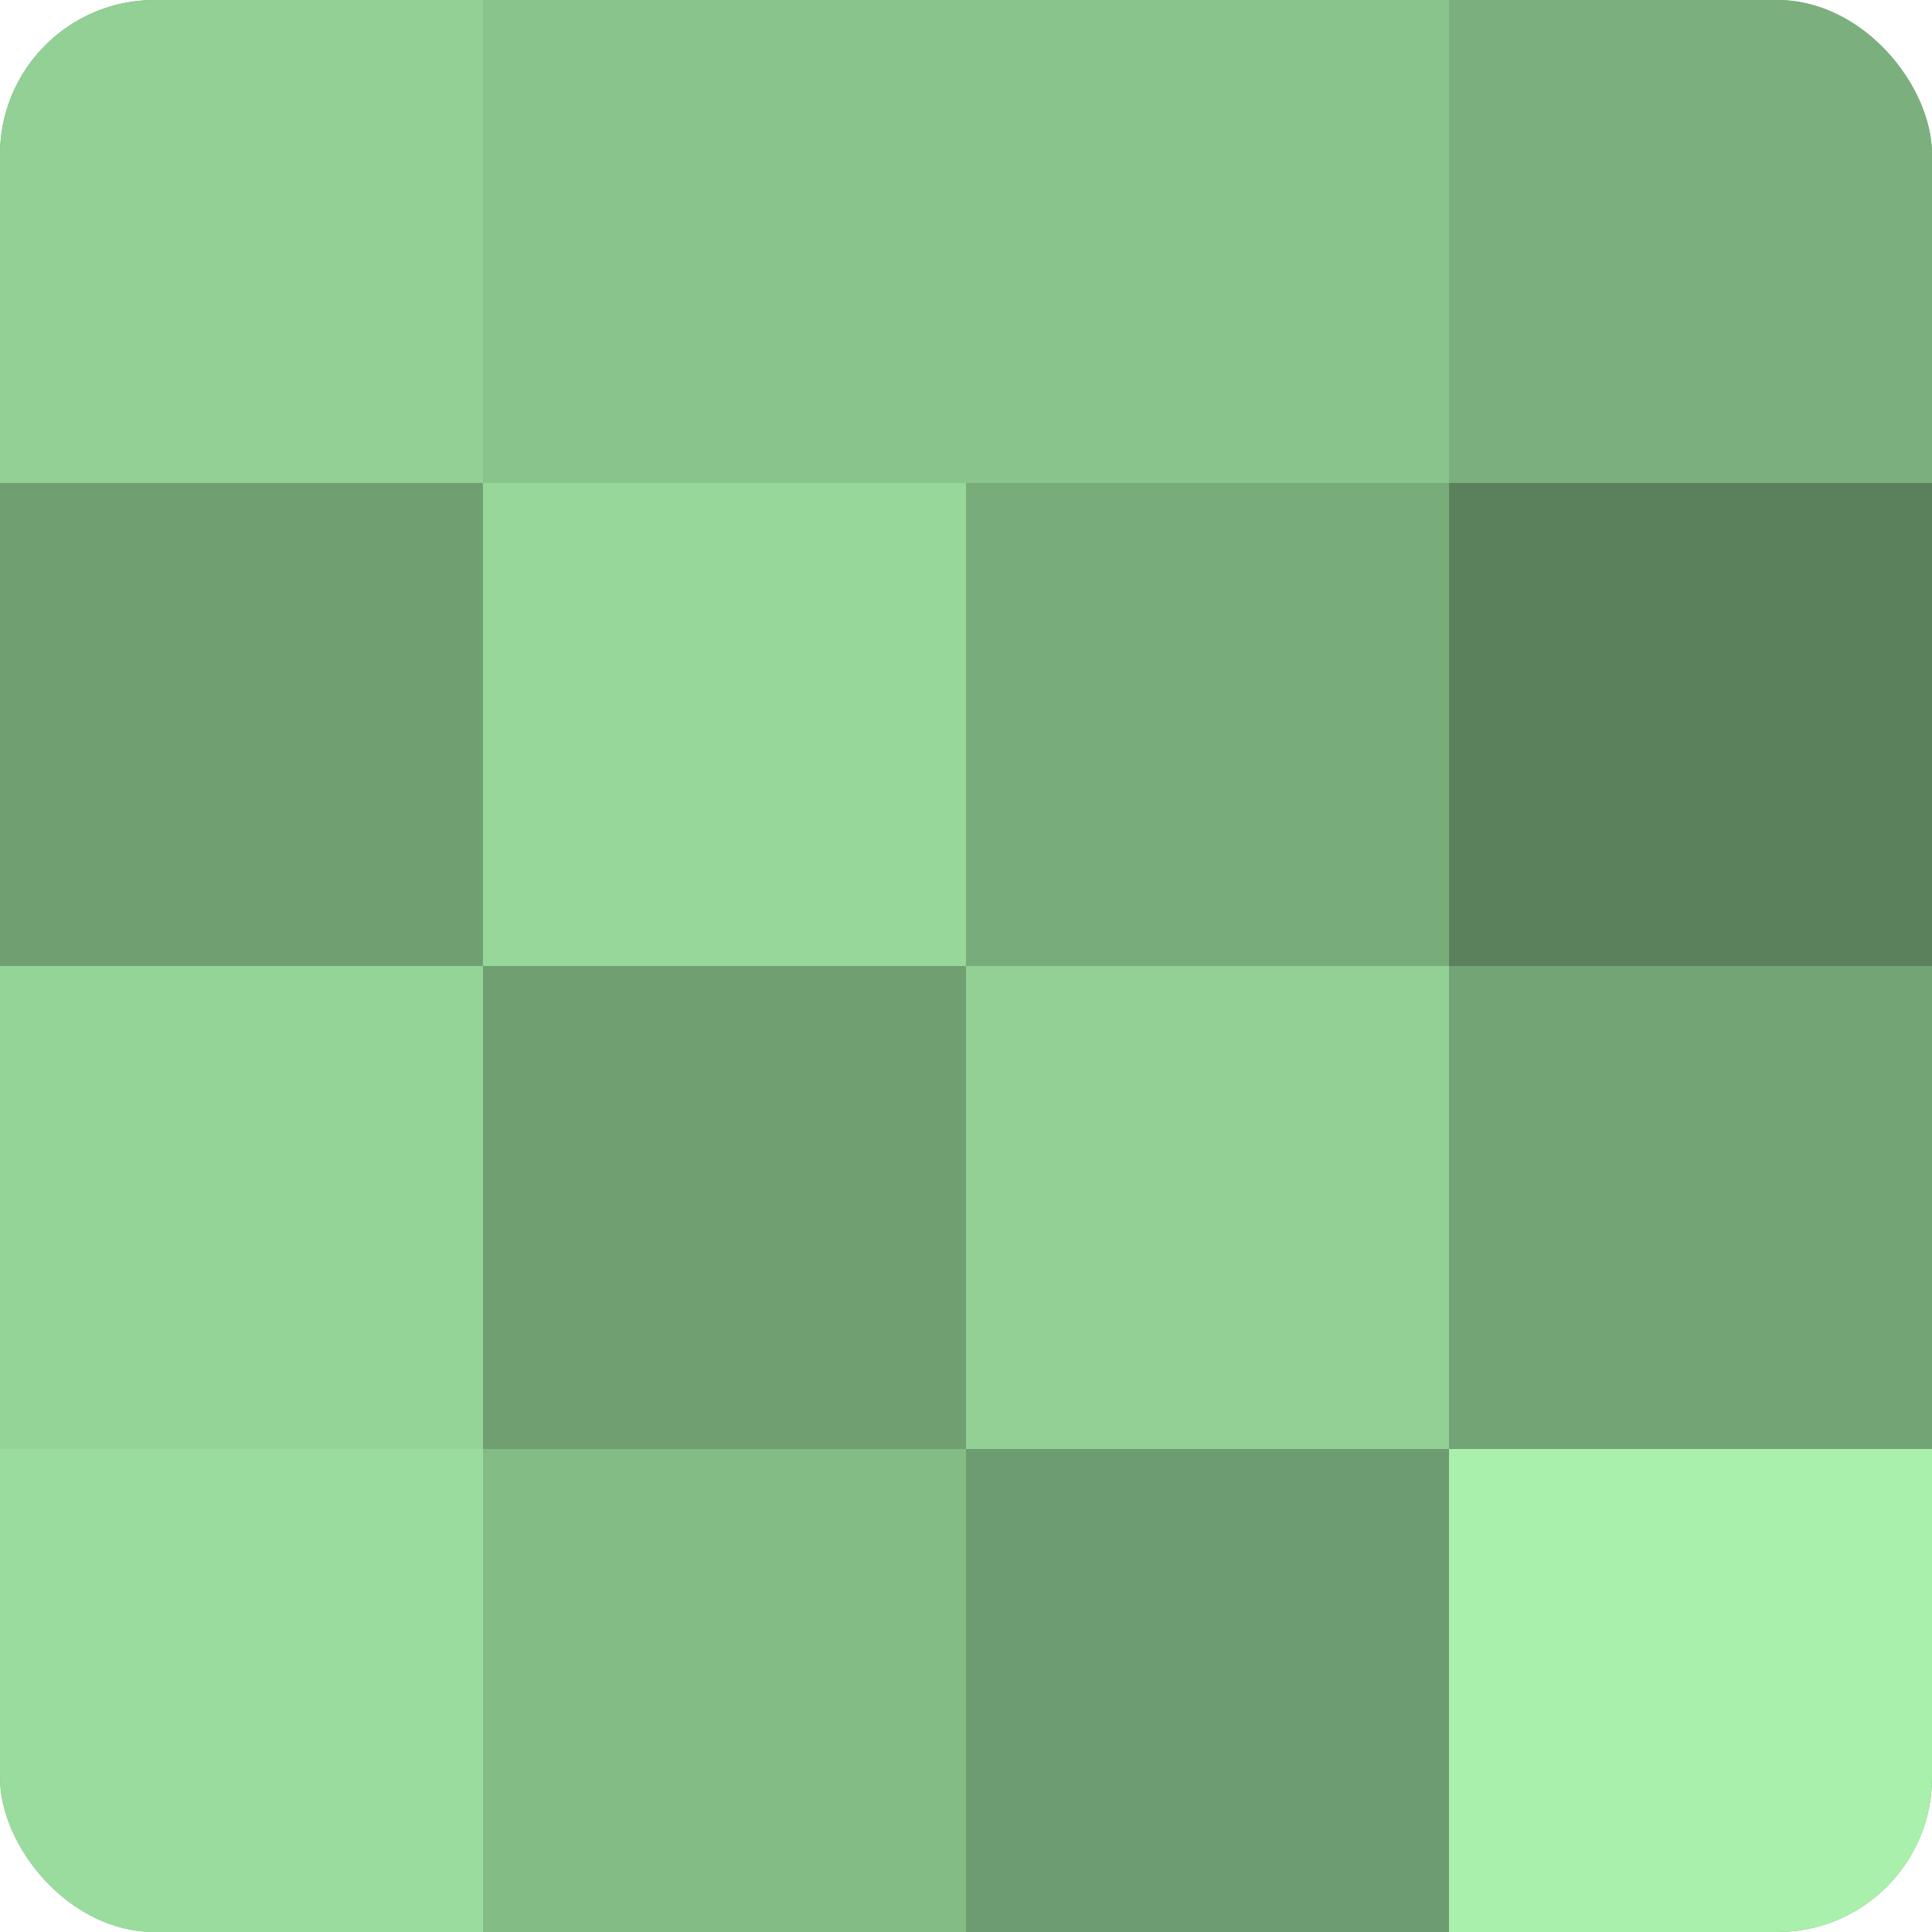 <?xml version="1.0" encoding="UTF-8"?>
<svg xmlns="http://www.w3.org/2000/svg" width="80" height="80" viewBox="0 0 100 100" preserveAspectRatio="xMidYMid meet"><defs><clipPath id="c" width="100" height="100"><rect width="100" height="100" rx="8" ry="8"/></clipPath></defs><g clip-path="url(#c)"><rect width="100" height="100" fill="#70a072"/><rect width="25" height="25" fill="#92d095"/><rect y="25" width="25" height="25" fill="#70a072"/><rect y="50" width="25" height="25" fill="#94d497"/><rect y="75" width="25" height="25" fill="#9adc9d"/><rect x="25" width="25" height="25" fill="#89c48c"/><rect x="25" y="25" width="25" height="25" fill="#97d89a"/><rect x="25" y="50" width="25" height="25" fill="#70a072"/><rect x="25" y="75" width="25" height="25" fill="#84bc86"/><rect x="50" width="25" height="25" fill="#89c48c"/><rect x="50" y="25" width="25" height="25" fill="#78ac7b"/><rect x="50" y="50" width="25" height="25" fill="#92d095"/><rect x="50" y="75" width="25" height="25" fill="#6d9c70"/><rect x="75" width="25" height="25" fill="#7bb07e"/><rect x="75" y="25" width="25" height="25" fill="#5a805c"/><rect x="75" y="50" width="25" height="25" fill="#73a475"/><rect x="75" y="75" width="25" height="25" fill="#a8f0ab"/></g></svg>
